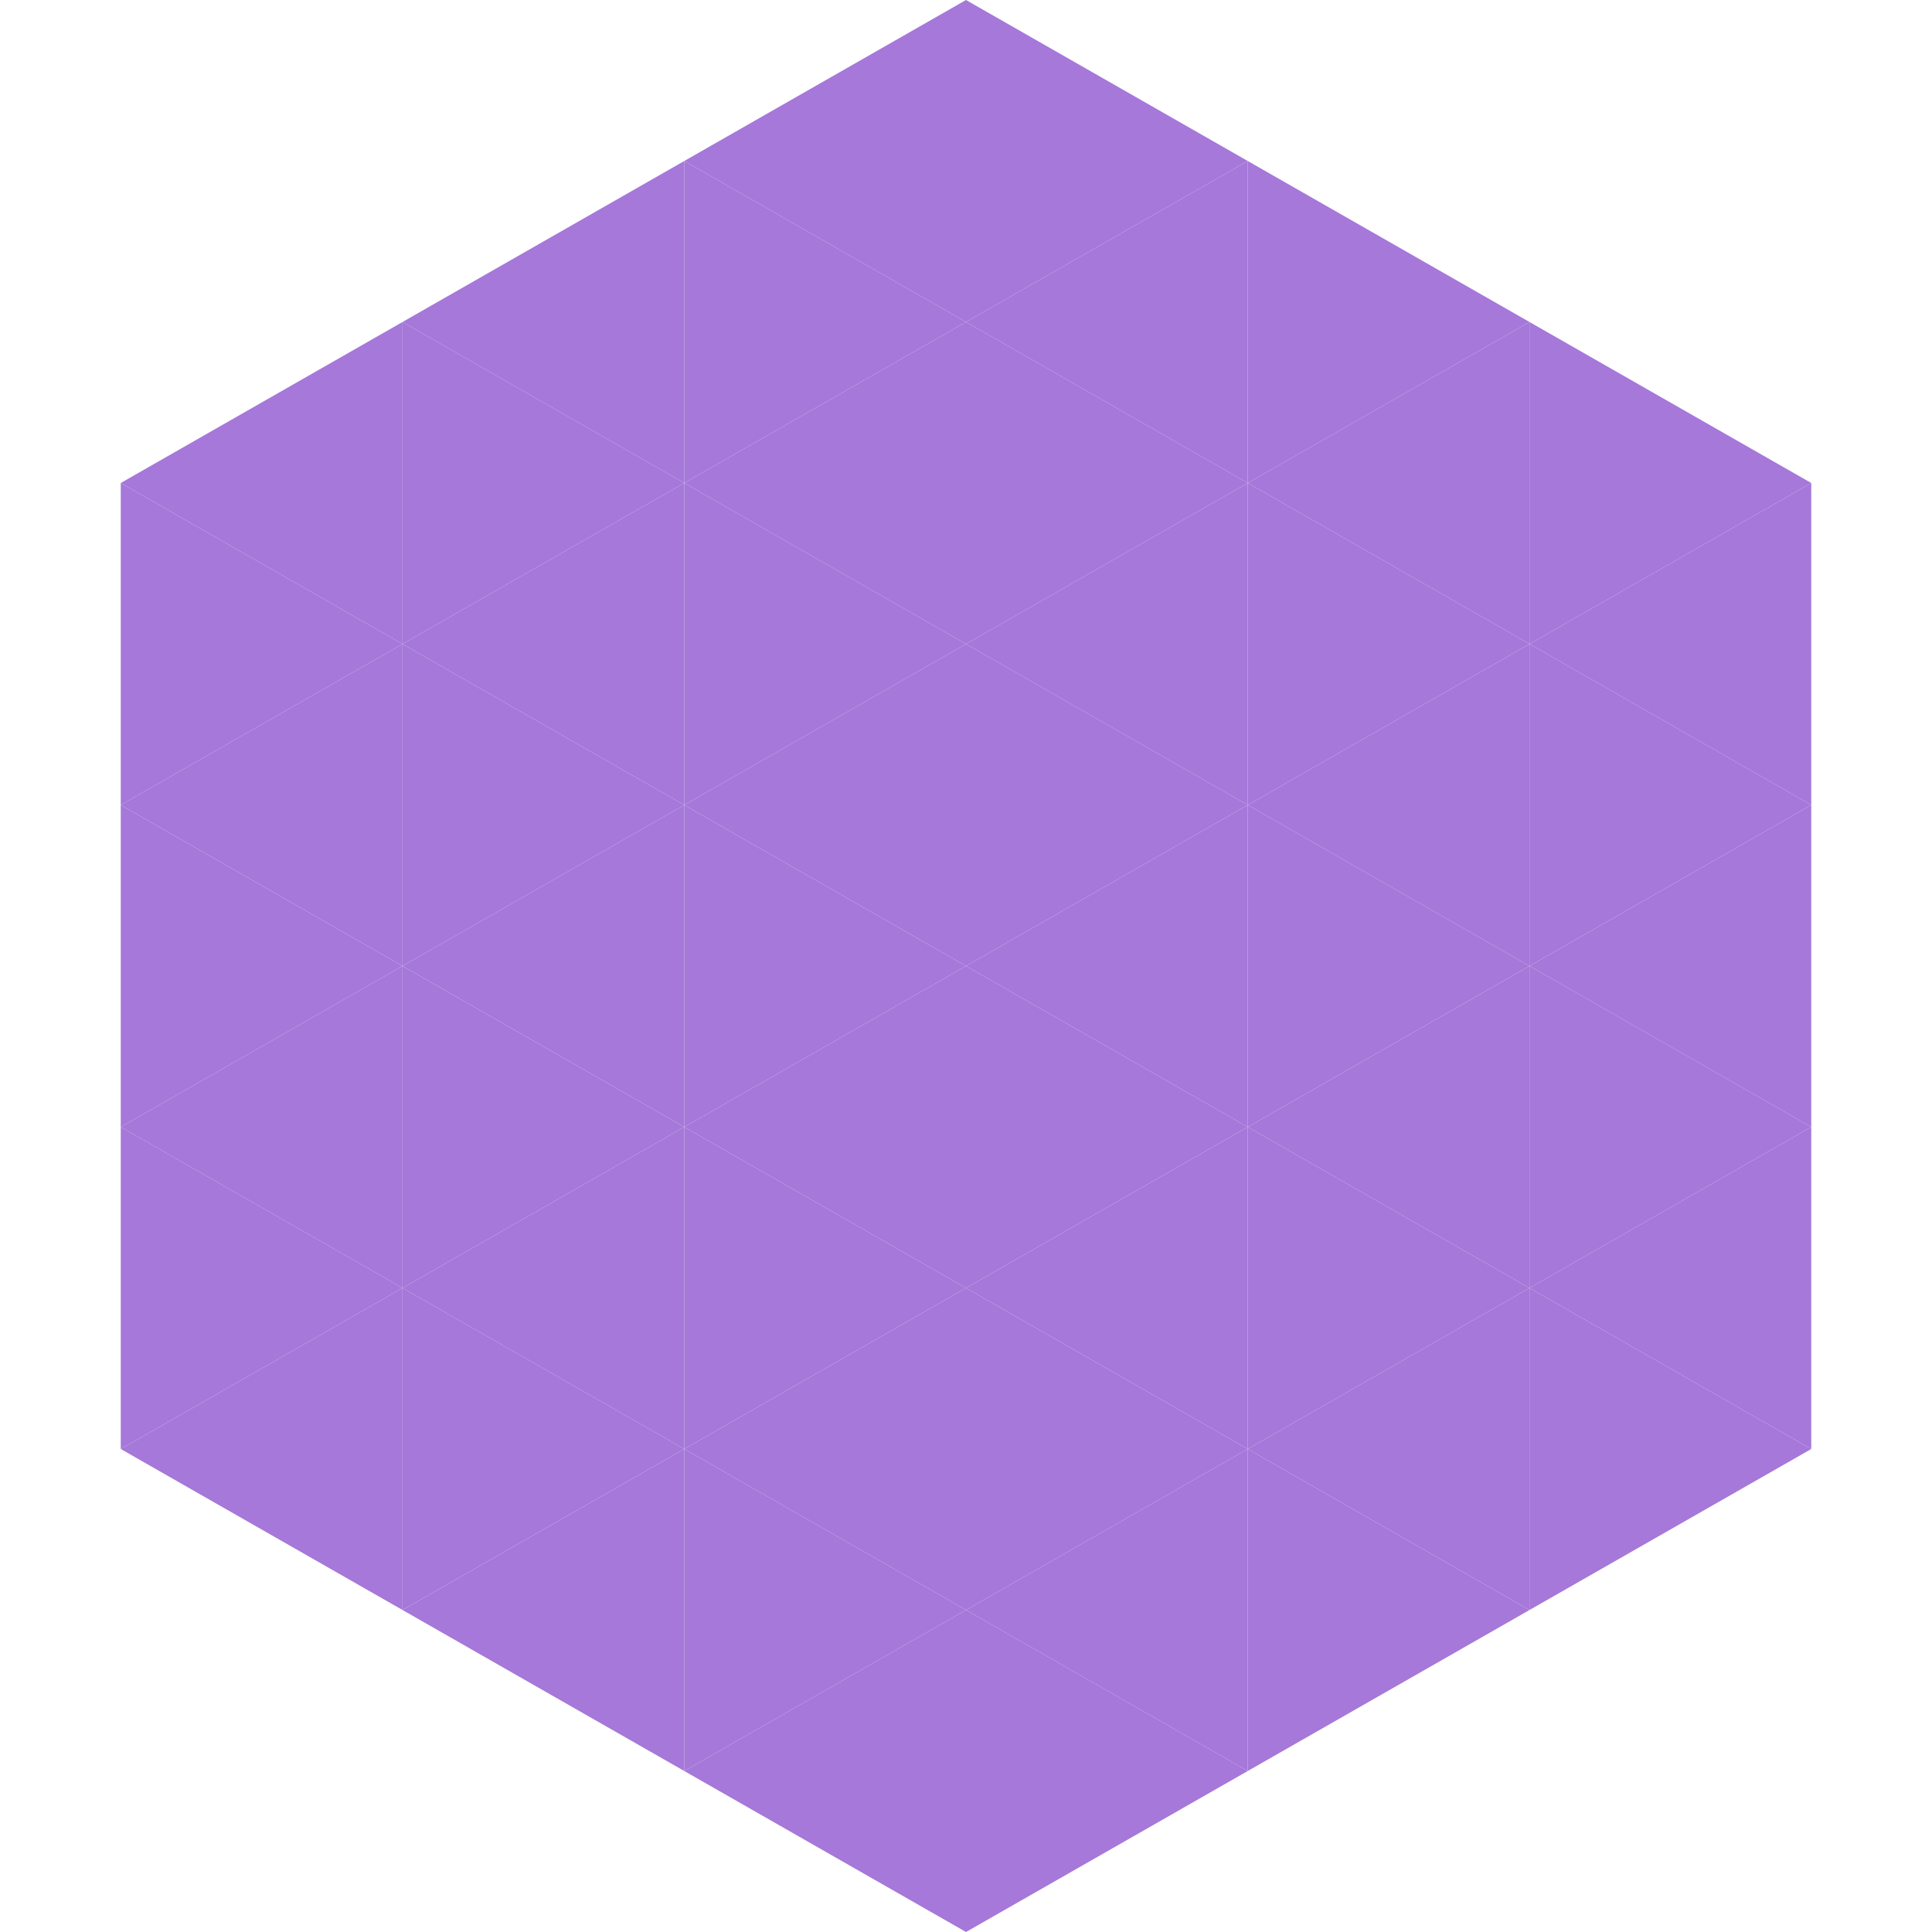 <?xml version="1.0"?>
<!-- Generated by SVGo -->
<svg width="240" height="240"
     xmlns="http://www.w3.org/2000/svg"
     xmlns:xlink="http://www.w3.org/1999/xlink">
<polygon points="50,40 15,60 50,80" style="fill:rgb(166,120,217)" />
<polygon points="190,40 225,60 190,80" style="fill:rgb(166,120,217)" />
<polygon points="15,60 50,80 15,100" style="fill:rgb(166,120,217)" />
<polygon points="225,60 190,80 225,100" style="fill:rgb(166,120,217)" />
<polygon points="50,80 15,100 50,120" style="fill:rgb(166,120,217)" />
<polygon points="190,80 225,100 190,120" style="fill:rgb(166,120,217)" />
<polygon points="15,100 50,120 15,140" style="fill:rgb(166,120,217)" />
<polygon points="225,100 190,120 225,140" style="fill:rgb(166,120,217)" />
<polygon points="50,120 15,140 50,160" style="fill:rgb(166,120,217)" />
<polygon points="190,120 225,140 190,160" style="fill:rgb(166,120,217)" />
<polygon points="15,140 50,160 15,180" style="fill:rgb(166,120,217)" />
<polygon points="225,140 190,160 225,180" style="fill:rgb(166,120,217)" />
<polygon points="50,160 15,180 50,200" style="fill:rgb(166,120,217)" />
<polygon points="190,160 225,180 190,200" style="fill:rgb(166,120,217)" />
<polygon points="15,180 50,200 15,220" style="fill:rgb(255,255,255); fill-opacity:0" />
<polygon points="225,180 190,200 225,220" style="fill:rgb(255,255,255); fill-opacity:0" />
<polygon points="50,0 85,20 50,40" style="fill:rgb(255,255,255); fill-opacity:0" />
<polygon points="190,0 155,20 190,40" style="fill:rgb(255,255,255); fill-opacity:0" />
<polygon points="85,20 50,40 85,60" style="fill:rgb(166,120,217)" />
<polygon points="155,20 190,40 155,60" style="fill:rgb(166,120,217)" />
<polygon points="50,40 85,60 50,80" style="fill:rgb(166,120,217)" />
<polygon points="190,40 155,60 190,80" style="fill:rgb(166,120,217)" />
<polygon points="85,60 50,80 85,100" style="fill:rgb(166,120,217)" />
<polygon points="155,60 190,80 155,100" style="fill:rgb(166,120,217)" />
<polygon points="50,80 85,100 50,120" style="fill:rgb(166,120,217)" />
<polygon points="190,80 155,100 190,120" style="fill:rgb(166,120,217)" />
<polygon points="85,100 50,120 85,140" style="fill:rgb(166,120,217)" />
<polygon points="155,100 190,120 155,140" style="fill:rgb(166,120,217)" />
<polygon points="50,120 85,140 50,160" style="fill:rgb(166,120,217)" />
<polygon points="190,120 155,140 190,160" style="fill:rgb(166,120,217)" />
<polygon points="85,140 50,160 85,180" style="fill:rgb(166,120,217)" />
<polygon points="155,140 190,160 155,180" style="fill:rgb(166,120,217)" />
<polygon points="50,160 85,180 50,200" style="fill:rgb(166,120,217)" />
<polygon points="190,160 155,180 190,200" style="fill:rgb(166,120,217)" />
<polygon points="85,180 50,200 85,220" style="fill:rgb(166,120,217)" />
<polygon points="155,180 190,200 155,220" style="fill:rgb(166,120,217)" />
<polygon points="120,0 85,20 120,40" style="fill:rgb(166,120,217)" />
<polygon points="120,0 155,20 120,40" style="fill:rgb(166,120,217)" />
<polygon points="85,20 120,40 85,60" style="fill:rgb(166,120,217)" />
<polygon points="155,20 120,40 155,60" style="fill:rgb(166,120,217)" />
<polygon points="120,40 85,60 120,80" style="fill:rgb(166,120,217)" />
<polygon points="120,40 155,60 120,80" style="fill:rgb(166,120,217)" />
<polygon points="85,60 120,80 85,100" style="fill:rgb(166,120,217)" />
<polygon points="155,60 120,80 155,100" style="fill:rgb(166,120,217)" />
<polygon points="120,80 85,100 120,120" style="fill:rgb(166,120,217)" />
<polygon points="120,80 155,100 120,120" style="fill:rgb(166,120,217)" />
<polygon points="85,100 120,120 85,140" style="fill:rgb(166,120,217)" />
<polygon points="155,100 120,120 155,140" style="fill:rgb(166,120,217)" />
<polygon points="120,120 85,140 120,160" style="fill:rgb(166,120,217)" />
<polygon points="120,120 155,140 120,160" style="fill:rgb(166,120,217)" />
<polygon points="85,140 120,160 85,180" style="fill:rgb(166,120,217)" />
<polygon points="155,140 120,160 155,180" style="fill:rgb(166,120,217)" />
<polygon points="120,160 85,180 120,200" style="fill:rgb(166,120,217)" />
<polygon points="120,160 155,180 120,200" style="fill:rgb(166,120,217)" />
<polygon points="85,180 120,200 85,220" style="fill:rgb(166,120,217)" />
<polygon points="155,180 120,200 155,220" style="fill:rgb(166,120,217)" />
<polygon points="120,200 85,220 120,240" style="fill:rgb(166,120,217)" />
<polygon points="120,200 155,220 120,240" style="fill:rgb(166,120,217)" />
<polygon points="85,220 120,240 85,260" style="fill:rgb(255,255,255); fill-opacity:0" />
<polygon points="155,220 120,240 155,260" style="fill:rgb(255,255,255); fill-opacity:0" />
</svg>
